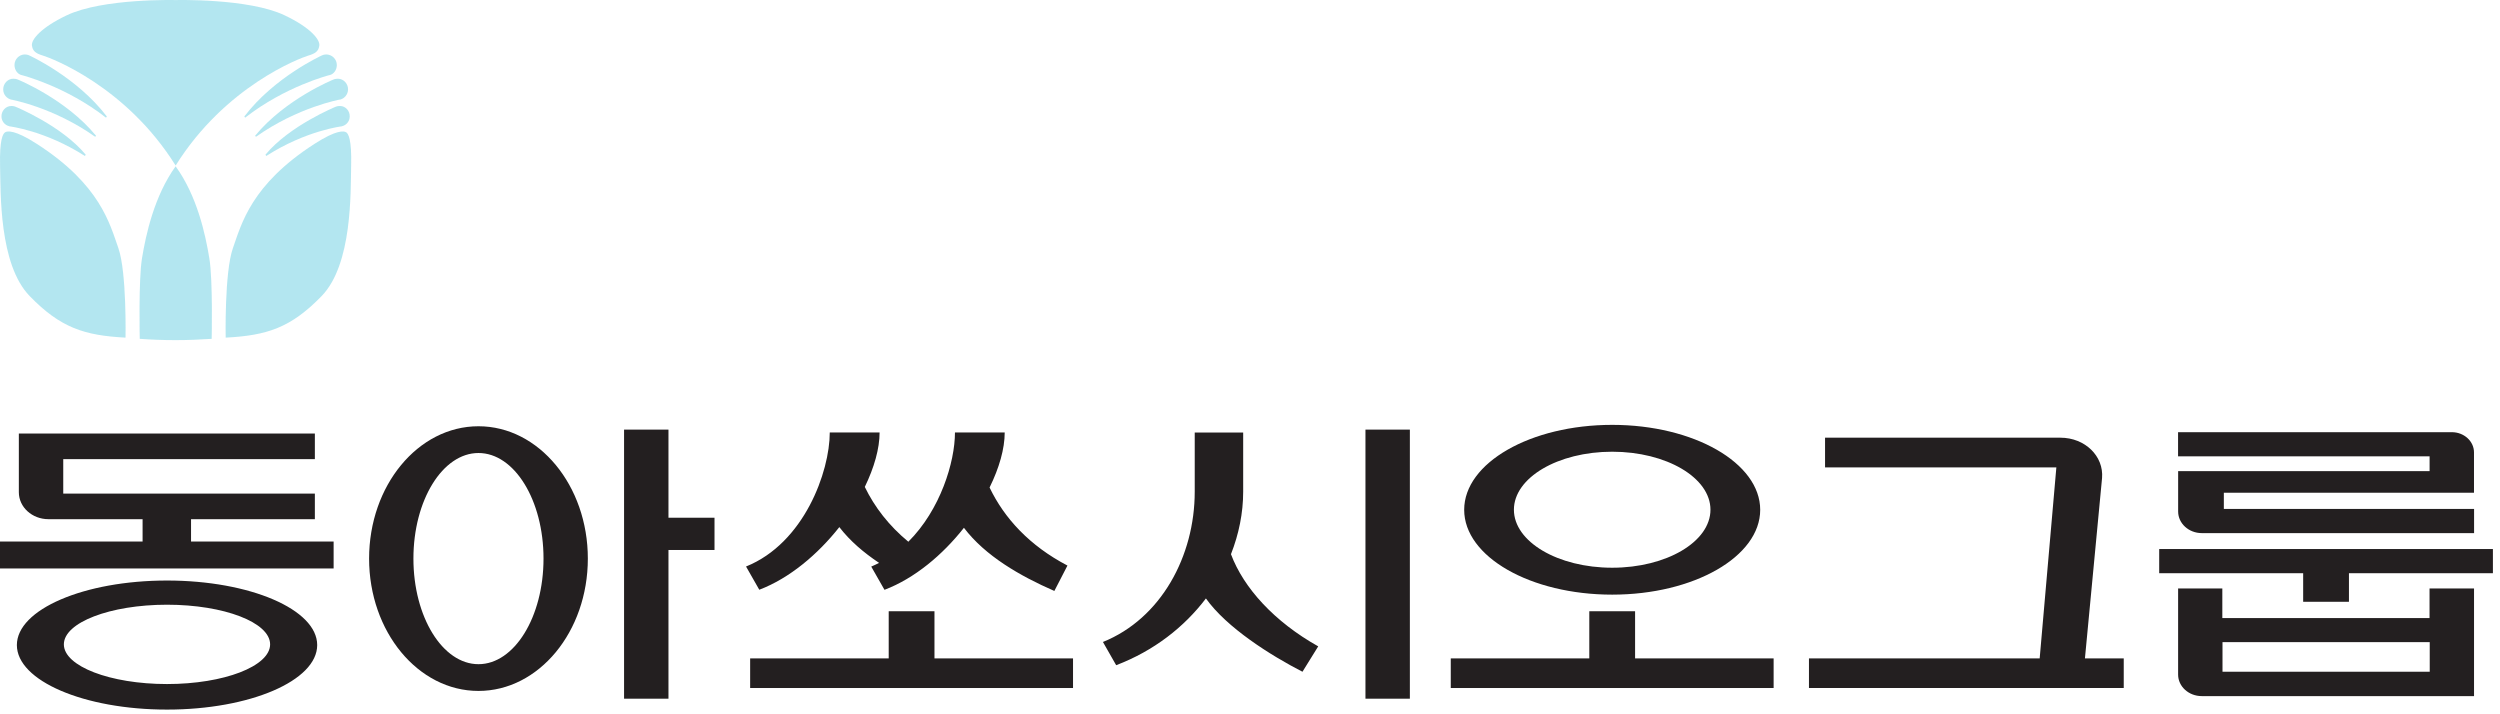 <svg width="147" height="42" viewBox="0 0 147 42" fill="none" xmlns="http://www.w3.org/2000/svg">
<path d="M39.306 32.339H42.013V30.442H39.306V25.261H36.695V41.083H39.306V32.339Z" fill="#231F20"/>
<path d="M28.134 40.627C31.686 40.627 34.565 37.141 34.565 32.846C34.565 28.55 31.686 25.064 28.134 25.064C24.582 25.064 21.703 28.55 21.703 32.846C21.703 37.141 24.582 40.627 28.134 40.627ZM28.134 26.637C30.249 26.637 31.959 29.415 31.959 32.846C31.959 36.276 30.244 39.054 28.134 39.054C26.024 39.054 24.309 36.276 24.309 32.846C24.309 29.415 26.024 26.637 28.134 26.637Z" fill="#231F20"/>
<path d="M19.617 31.843H11.233V30.528H18.514V29.025H3.719V26.996H18.514V25.493H1.108V28.944C1.108 29.819 1.887 30.528 2.849 30.528H8.384V31.843H0V33.427H19.617V31.843Z" fill="#231F20"/>
<path d="M54.947 35.941H52.256V38.714H44.109V40.455H63.094V38.714H54.947V35.941Z" fill="#231F20"/>
<path d="M104.289 38.714H96.143V35.941H93.451V38.714H85.305V40.455H104.289V38.714Z" fill="#231F20"/>
<path d="M135.426 35.385H138.118V33.705H146.583V32.283H126.961V33.705H135.426V35.385Z" fill="#231F20"/>
<path d="M124.876 38.715H122.594L123.601 28.109C123.707 26.829 122.609 25.736 121.147 25.736H107.313V27.482H120.914L119.933 38.715H106.367V40.455H124.876V38.715Z" fill="#231F20"/>
<path d="M94.797 34.965C99.603 34.965 103.5 32.729 103.5 29.977C103.5 27.224 99.603 24.982 94.797 24.982C89.99 24.982 86.094 27.219 86.094 29.977C86.094 32.734 89.99 34.965 94.797 34.965ZM94.797 26.561C97.989 26.561 100.575 28.089 100.575 29.971C100.575 31.854 97.989 33.382 94.797 33.382C91.604 33.382 89.018 31.854 89.018 29.971C89.018 28.089 91.604 26.561 94.797 26.561Z" fill="#231F20"/>
<path d="M0.992 37.93C0.992 40.029 4.944 41.724 9.822 41.724C14.699 41.724 18.651 40.024 18.651 37.93C18.651 35.835 14.699 34.135 9.822 34.135C4.944 34.135 0.992 35.835 0.992 37.93ZM15.883 37.889C15.883 39.174 13.166 40.222 9.822 40.222C6.477 40.222 3.755 39.174 3.755 37.889C3.755 36.604 6.472 35.557 9.822 35.557C13.171 35.557 15.883 36.599 15.883 37.889Z" fill="#231F20"/>
<path d="M49.357 30.999C49.979 31.808 50.789 32.496 51.69 33.098C51.538 33.174 51.386 33.25 51.229 33.316L52.008 34.682C53.779 34.009 55.424 32.628 56.679 31.034C57.928 32.684 59.968 33.862 61.996 34.748L62.766 33.255C60.534 32.086 59.057 30.477 58.187 28.666C58.753 27.517 59.077 26.389 59.077 25.428H56.152C56.152 27.168 55.292 29.982 53.41 31.854C52.272 30.913 51.426 29.82 50.85 28.631C51.401 27.497 51.72 26.379 51.72 25.428H48.79C48.79 27.735 47.283 31.935 43.867 33.311L44.646 34.677C46.427 33.999 48.087 32.597 49.352 30.994L49.357 30.999Z" fill="#231F20"/>
<path d="M82.9 25.261H80.289V41.083H82.9V25.261Z" fill="#231F20"/>
<path d="M70.908 35.188C72.128 36.908 74.723 38.543 76.585 39.499L77.511 38.006C74.931 36.559 73.124 34.571 72.381 32.587C72.846 31.403 73.099 30.159 73.099 28.914V25.433H70.25V28.914C70.25 32.704 68.267 36.372 64.852 37.748L65.631 39.114C67.847 38.269 69.633 36.873 70.908 35.188Z" fill="#231F20"/>
<path d="M128.075 27.709V30.077C128.075 30.776 128.698 31.347 129.467 31.347H145.476V29.925H130.762V28.974H145.471V26.601C145.471 25.943 144.884 25.412 144.166 25.412H128.07V26.834H142.86V27.704H128.07L128.075 27.709Z" fill="#231F20"/>
<path d="M128.073 34.596V39.666C128.073 40.364 128.695 40.931 129.464 40.931H145.473V40.925V34.601H142.857V36.341H130.673V34.601H128.062L128.073 34.596ZM142.868 37.758V39.499H130.683V37.758H142.868Z" fill="#231F20"/>
<g opacity="0.3">
<path d="M7.381 19.853C7.381 19.853 7.457 16.018 6.961 14.591C6.455 13.164 5.899 10.862 2.17 8.463C0.869 7.623 0.439 7.699 0.308 7.775C0.171 7.851 -0.031 8.2 0.004 9.743C0.045 11.292 -0.072 15.537 1.745 17.409C3.561 19.281 4.968 19.726 7.381 19.853Z" fill="#00ACCD"/>
<path d="M10.327 9.734C13.246 5.063 17.638 3.419 18.119 3.272C18.534 3.151 18.741 3.014 18.777 2.67C18.817 2.341 18.281 1.633 16.733 0.899C14.618 -0.108 10.327 0.004 10.327 0.004C10.327 0.004 6.041 -0.108 3.926 0.899C2.378 1.633 1.837 2.341 1.877 2.67C1.918 3.014 2.115 3.146 2.535 3.272C3.01 3.419 7.413 5.063 10.327 9.734Z" fill="#00ACCD"/>
<path d="M10.327 20C11.096 20 11.799 19.965 12.447 19.924C12.447 19.924 12.523 16.473 12.31 15.193C12.077 13.766 11.586 11.515 10.327 9.779C9.077 11.515 8.581 13.771 8.348 15.193C8.141 16.473 8.217 19.924 8.217 19.924C8.859 19.97 9.568 20 10.327 20Z" fill="#00ACCD"/>
<path d="M13.27 19.853C13.27 19.853 13.194 16.018 13.695 14.591C14.201 13.164 14.762 10.862 18.486 8.463C19.787 7.623 20.217 7.699 20.348 7.775C20.485 7.851 20.687 8.2 20.647 9.743C20.611 11.292 20.728 15.537 18.911 17.409C17.095 19.281 15.688 19.726 13.27 19.853Z" fill="#00ACCD"/>
<path d="M1.292 4.421C1.029 4.37 0.852 4.107 0.852 3.824C0.852 3.479 1.13 3.201 1.469 3.201C1.525 3.201 1.636 3.216 1.717 3.257C1.717 3.257 4.515 4.527 6.281 6.849L6.235 6.92C3.877 5.073 1.292 4.421 1.292 4.421Z" fill="#00ACCD"/>
<path d="M0.658 5.857C0.395 5.792 0.198 5.559 0.188 5.276C0.178 4.932 0.441 4.628 0.785 4.628C0.866 4.628 0.977 4.643 1.063 4.684C1.063 4.684 3.881 5.827 5.647 7.983L5.597 8.043C3.133 6.298 0.658 5.857 0.658 5.857Z" fill="#00ACCD"/>
<path d="M0.542 7.421C0.284 7.361 0.097 7.133 0.087 6.865C0.071 6.531 0.329 6.232 0.668 6.232C0.689 6.232 0.8 6.232 0.906 6.273C0.906 6.273 3.623 7.381 5.04 9.096L4.995 9.172C2.632 7.664 0.542 7.427 0.542 7.427V7.421Z" fill="#00ACCD"/>
<path d="M19.361 4.421C19.629 4.37 19.806 4.107 19.806 3.824C19.806 3.479 19.523 3.201 19.179 3.201C19.128 3.201 19.017 3.216 18.931 3.257C18.931 3.257 16.128 4.527 14.367 6.849L14.413 6.92C16.776 5.073 19.356 4.421 19.356 4.421H19.361Z" fill="#00ACCD"/>
<path d="M19.999 5.857C20.257 5.792 20.454 5.559 20.465 5.276C20.48 4.932 20.206 4.628 19.867 4.628C19.792 4.628 19.675 4.643 19.589 4.684C19.589 4.684 16.771 5.827 15 7.983L15.051 8.043C17.515 6.298 19.994 5.852 19.994 5.852L19.999 5.857Z" fill="#00ACCD"/>
<path d="M20.113 7.421C20.366 7.361 20.558 7.133 20.563 6.865C20.583 6.531 20.325 6.232 19.991 6.232C19.961 6.232 19.855 6.232 19.748 6.273C19.748 6.273 17.026 7.381 15.609 9.096L15.655 9.172C18.008 7.664 20.108 7.427 20.108 7.427L20.113 7.421Z" fill="#00ACCD"/>
</g>
</svg>
